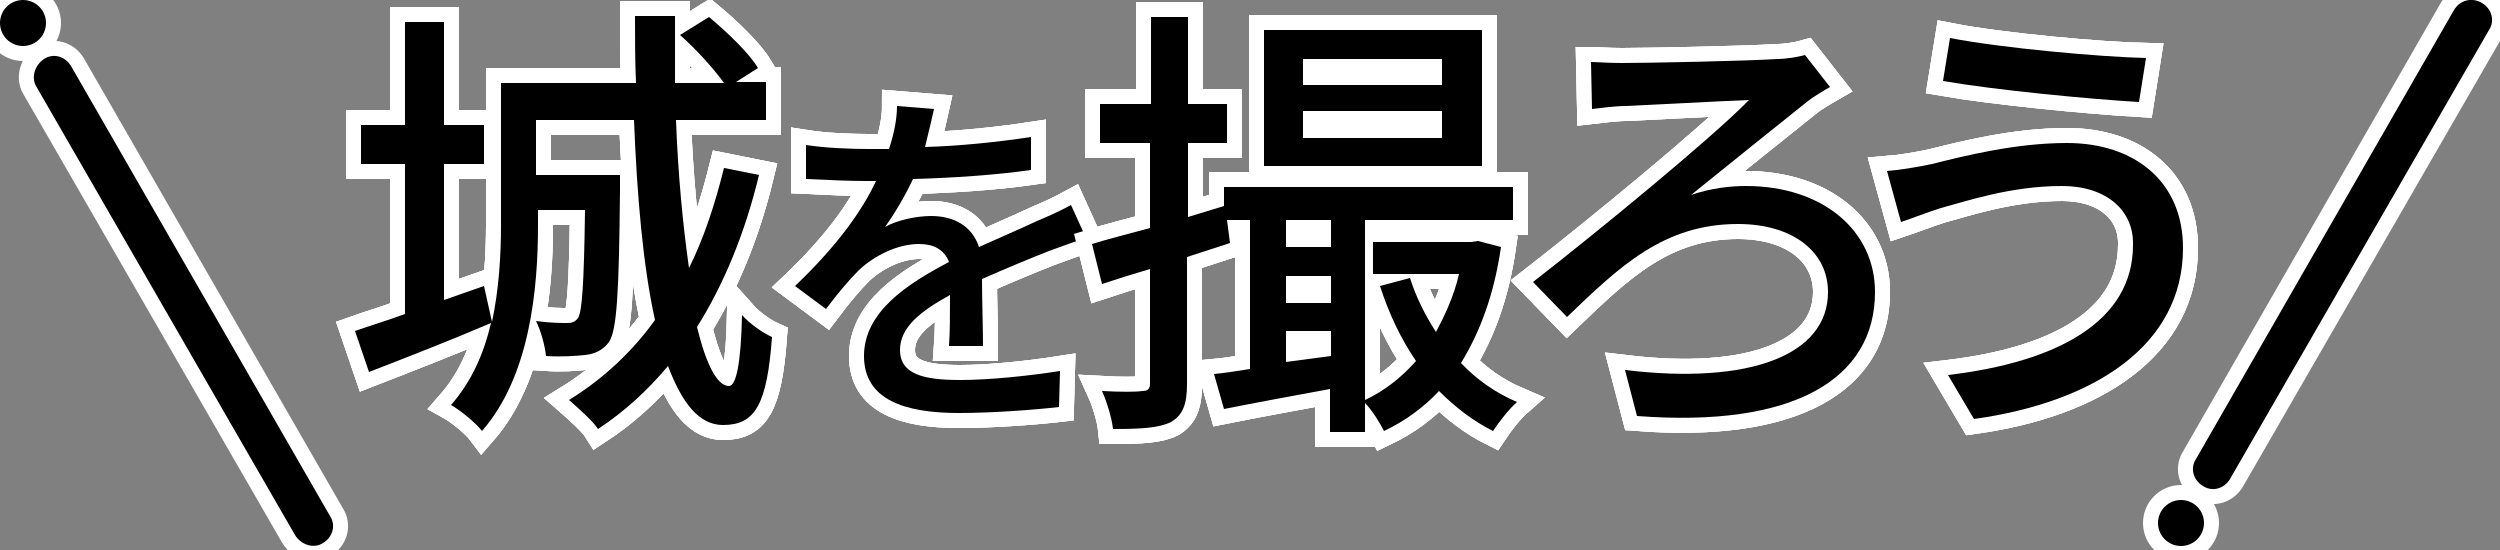 <?xml version="1.0" encoding="utf-8"?>
<!-- Generator: Adobe Illustrator 27.9.0, SVG Export Plug-In . SVG Version: 6.00 Build 0)  -->
<svg version="1.1" id="レイヤー_1" xmlns="http://www.w3.org/2000/svg" xmlns:xlink="http://www.w3.org/1999/xlink" x="0px"
	 y="0px" width="250px" height="55px" viewBox="0 0 250 55" style="enable-background:new 0 0 250 55;" xml:space="preserve">
<rect x="0" y="0" width="250" height="55" fill="#808080" stroke="none"/>
<style type="text/css">
	.st0{fill:#231815;}
	.st1{fill:none;stroke:#FFFFFF;stroke-width:3;stroke-miterlimit:10;}
</style>
<g>
	<g>
		<g>
			<g>
				<path class="st0" d="M75.9,17.5c-1.4,5.8-3.5,10.9-6.2,15.2c0.9,3.7,2,5.9,3.2,5.9c0.7,0,1.2-2.2,1.3-7.1c0.8,0.9,2.1,1.8,3,2.2
					c-0.5,6.8-1.7,8.8-4.9,8.8c-2.4,0-4.1-2.2-5.5-5.9c-2,2.4-4.4,4.6-7,6.3c-0.5-0.8-2.1-2.2-2.9-2.9c3.4-2.1,6.3-4.8,8.6-8
					c-1.2-5.4-1.8-12.4-2.1-20h-9.8v5.5H62c0,0,0,1,0,1.5c-0.1,10.2-0.3,14-1.1,15.2c-0.6,0.8-1.4,1.2-2.4,1.3
					c-0.9,0.1-2.4,0.2-3.9,0.1c-0.1-1-0.5-2.5-1-3.5c1.4,0.2,2.6,0.2,3.1,0.2s0.8-0.1,1.1-0.5c0.4-0.6,0.6-3.3,0.7-10.8h-4.7v1.5
					c0,6.4-0.8,15.1-5.6,20.6c-0.6-0.8-2.2-2.1-3.1-2.6c2.1-2.4,3.3-5.2,4-8.2c-4.2,1.8-8.6,3.5-12.2,4.9l-1.4-4.1
					c1.4-0.5,3.1-1,5-1.7v-15h-4.4v-3.9h4.4V2.2h3.9v10.3h4v3.9h-4V30l4-1.4l0.8,3.6c0.7-3.3,0.9-6.7,0.9-9.7V8.3h13.5
					c-0.1-2.2-0.1-4.5-0.1-6.7h4c0,2.2,0,4.5,0,6.7h4.9c-1-1.4-2.8-3.4-4.4-4.8l2.9-1.8c1.8,1.5,4,3.6,4.9,5.1l-2.2,1.4h3V12h-9
					c0.2,5.5,0.7,10.6,1.3,14.8c1.5-3,2.6-6.4,3.5-10L75.9,17.5z"/>
				<path class="st0" d="M92.5,14.7c3.5-0.1,7.3-0.5,10.6-1V17c-3.5,0.5-8,0.8-11.8,0.9c-0.8,1.7-1.8,3.4-2.8,4.8
					c1.2-0.7,3.2-1.1,4.6-1.1c2.3,0,4.1,1,4.8,3.1c2.2-1,4.1-1.8,5.8-2.6c1.2-0.5,2.3-1,3.4-1.6l1.5,3.3c-1,0.3-2.6,0.9-3.7,1.3
					c-1.8,0.7-4.2,1.7-6.7,2.8c0,2.1,0.1,4.9,0.1,6.7h-3.4c0.1-1.3,0.1-3.3,0.1-5.1c-3.1,1.7-5,3.3-5,5.5c0,2.4,2.3,3,6,3
					c2.9,0,6.8-0.4,10-0.9l-0.1,3.6c-2.6,0.3-6.8,0.6-10,0.6c-5.4,0-9.5-1.3-9.5-5.7s4.3-7.2,8.5-9.4c-0.5-1.3-1.6-1.8-3-1.8
					c-2.2,0-4.5,1.2-6,2.6c-1,1-2.1,2.3-3.3,3.9l-3.1-2.3c4.2-4,6.7-7.5,8.1-10.5c-0.4,0-0.7,0-1,0c-1.5,0-4-0.1-6-0.2v-3.4
					c1.9,0.3,4.5,0.4,6.2,0.4c0.7,0,1.4,0,2.1,0c0.5-1.5,0.8-3,0.8-4.3l3.7,0.3C93.2,11.8,92.9,13.1,92.5,14.7z"/>
				<path class="st0" d="M150.1,24.7c-0.7,4.8-2.1,8.5-4,11.6c1.6,1.7,3.5,3,5.6,3.9c-0.8,0.7-1.8,2-2.4,2.9c-2-1-3.8-2.4-5.4-4
					c-1.6,1.7-3.4,3-5.5,4c-0.4-0.8-1.2-2.1-1.9-2.8v2.9H133v-4.3c-3.8,0.7-7.6,1.4-10.6,2l-1-3.5c1.1-0.1,2.3-0.3,3.6-0.5V22h-2.3
					l0.3,2.3l-4.3,1.4v12.7c0,2-0.4,3.1-1.6,3.8c-1.2,0.6-3,0.7-5.8,0.7c-0.1-1-0.6-2.7-1.1-3.8c1.8,0.1,3.5,0.1,4,0
					c0.6,0,0.8-0.2,0.8-0.8V26.9c-1.7,0.5-3.3,1-4.8,1.5l-1-4c1.6-0.5,3.6-1,5.8-1.6v-8.5h-5v-3.9h5.1V1.7h3.7v8.7h3.9v3.9h-3.9v7.4
					l3.6-1.1v-1.9h28.9V22h-14.8v18c1.9-0.9,3.6-2.2,5.1-3.9c-1.5-2.2-2.7-4.7-3.6-7.5l3-0.8c0.6,1.9,1.5,3.7,2.6,5.4
					c0.9-1.7,1.8-3.6,2.3-5.8h-8.6v-3.2h9.8l0.7-0.1L150.1,24.7z M148.2,16.6h-21.8V3h21.8V16.6z M128.6,22v2.7h4.5V22H128.6z
					 M128.6,30.3h4.5v-2.7h-4.5V30.3z M133.1,35.6v-2.5h-4.5v3.1L133.1,35.6z M144.2,5.9h-13.9v2.6h13.9V5.9z M144.2,11.1h-13.9v2.7
					h13.9V11.1z"/>
				<path class="st0" d="M162.2,6.3c2.4,0,12.6-0.2,15.5-0.4c0.9,0,2.1-0.2,2.8-0.4l2.5,3.2c-0.7,0.4-1.7,1-2.2,1.4
					c-3,2.4-8,6.4-11.7,9.4c2-0.7,4-0.9,5.5-0.9c7.6,0,12.9,4.4,12.9,10.6c0,8.7-8.1,13.6-23.8,12.4l-1.2-4.6
					c12.5,1.5,20.3-1.5,20.3-7.8c0-4-3.5-6.8-9-6.8c-7.4,0-11.8,4.2-17.1,9.3l-3.4-3.5c6.3-4.9,17.9-14.4,21.6-18.2
					c-2.6,0.1-10.1,0.5-12.3,0.6c-1.1,0-2.5,0.2-3.4,0.3l-0.1-4.7C159.6,6.2,160.8,6.3,162.2,6.3z"/>
				<path class="st0" d="M206.2,18.6c-5.1,0-9.5,1.5-12.1,2.2c-1.3,0.4-2.8,1-4,1.4l-1.4-5.1c1.3-0.1,3.1-0.4,4.5-0.7
					c3.2-0.8,8.3-2.1,13.5-2.1c6.7,0,11.6,3.8,11.6,10.5c0,9.7-8.8,15.4-20.9,17.1l-2.6-4.4c11-1.3,18.5-5.4,18.5-13
					C213.4,21.1,210.7,18.6,206.2,18.6z M214.6,5.8l-0.7,4.4c-5.1-0.3-14.4-1.2-19.6-2.1l0.7-4.3C200.1,4.8,210.1,5.7,214.6,5.8z"/>
			</g>
		</g>
		<g>
			<path class="st0" d="M248.2,0.3c1,0.6,1.3,1.8,0.7,2.7L223,47.9c-0.6,1-1.8,1.3-2.7,0.7c-1-0.6-1.3-1.8-0.7-2.7L245.4,1
				C246,0,247.2-0.3,248.2,0.3z"/>
			<circle class="st0" cx="218.1" cy="52.3" r="2.3"/>
		</g>
		<g>
			<path class="st0" d="M32.3,54.3c1-0.6,1.3-1.8,0.7-2.7L7.1,6.6c-0.6-1-1.8-1.3-2.7-0.7S3.1,7.7,3.6,8.6l25.9,44.9
				C30.1,54.5,31.4,54.9,32.3,54.3z"/>
			<circle class="st0" cx="2.3" cy="2.3" r="2.3"/>
		</g>
	</g>
	<g>
		<g>
			<g>
				<g>
					<path class="st1" d="M75.9,17.5c-1.4,5.8-3.5,10.9-6.2,15.2c0.9,3.7,2,5.9,3.2,5.9c0.7,0,1.2-2.2,1.3-7.1
						c0.8,0.9,2.1,1.8,3,2.2c-0.5,6.8-1.7,8.8-4.9,8.8c-2.4,0-4.1-2.2-5.5-5.9c-2,2.4-4.4,4.6-7,6.3c-0.5-0.8-2.1-2.2-2.9-2.9
						c3.4-2.1,6.3-4.8,8.6-8c-1.2-5.4-1.8-12.4-2.1-20h-9.8v5.5H62c0,0,0,1,0,1.5c-0.1,10.2-0.3,14-1.1,15.2
						c-0.6,0.8-1.4,1.2-2.4,1.3c-0.9,0.1-2.4,0.2-3.9,0.1c-0.1-1-0.5-2.5-1-3.5c1.4,0.2,2.6,0.2,3.1,0.2s0.8-0.1,1.1-0.5
						c0.4-0.6,0.6-3.3,0.7-10.8h-4.7v1.5c0,6.4-0.8,15.1-5.6,20.6c-0.6-0.8-2.2-2.1-3.1-2.6c2.1-2.4,3.3-5.2,4-8.2
						c-4.2,1.8-8.6,3.5-12.2,4.9l-1.4-4.1c1.4-0.5,3.1-1,5-1.7v-15h-4.4v-3.9h4.4V2.2h3.9v10.3h4v3.9h-4V30l4-1.4l0.8,3.6
						c0.7-3.3,0.9-6.7,0.9-9.7V8.3h13.5c-0.1-2.2-0.1-4.5-0.1-6.7h4c0,2.2,0,4.5,0,6.7h4.9c-1-1.4-2.8-3.4-4.4-4.8l2.9-1.8
						c1.8,1.5,4,3.6,4.9,5.1l-2.2,1.4h3V12h-9c0.2,5.5,0.7,10.6,1.3,14.8c1.5-3,2.6-6.4,3.5-10L75.9,17.5z"/>
					<path d="M75.9,17.5c-1.4,5.8-3.5,10.9-6.2,15.2c0.9,3.7,2,5.9,3.2,5.9c0.7,0,1.2-2.2,1.3-7.1c0.8,0.9,2.1,1.8,3,2.2
						c-0.5,6.8-1.7,8.8-4.9,8.8c-2.4,0-4.1-2.2-5.5-5.9c-2,2.4-4.4,4.6-7,6.3c-0.5-0.8-2.1-2.2-2.9-2.9c3.4-2.1,6.3-4.8,8.6-8
						c-1.2-5.4-1.8-12.4-2.1-20h-9.8v5.5H62c0,0,0,1,0,1.5c-0.1,10.2-0.3,14-1.1,15.2c-0.6,0.8-1.4,1.2-2.4,1.3
						c-0.9,0.1-2.4,0.2-3.9,0.1c-0.1-1-0.5-2.5-1-3.5c1.4,0.2,2.6,0.2,3.1,0.2s0.8-0.1,1.1-0.5c0.4-0.6,0.6-3.3,0.7-10.8h-4.7v1.5
						c0,6.4-0.8,15.1-5.6,20.6c-0.6-0.8-2.2-2.1-3.1-2.6c2.1-2.4,3.3-5.2,4-8.2c-4.2,1.8-8.6,3.5-12.2,4.9l-1.4-4.1
						c1.4-0.5,3.1-1,5-1.7v-15h-4.4v-3.9h4.4V2.2h3.9v10.3h4v3.9h-4V30l4-1.4l0.8,3.6c0.7-3.3,0.9-6.7,0.9-9.7V8.3h13.5
						c-0.1-2.2-0.1-4.5-0.1-6.7h4c0,2.2,0,4.5,0,6.7h4.9c-1-1.4-2.8-3.4-4.4-4.8l2.9-1.8c1.8,1.5,4,3.6,4.9,5.1l-2.2,1.4h3V12h-9
						c0.2,5.5,0.7,10.6,1.3,14.8c1.5-3,2.6-6.4,3.5-10L75.9,17.5z"/>
				</g>
				<g>
					<path class="st1" d="M92.5,14.7c3.5-0.1,7.3-0.5,10.6-1V17c-3.5,0.5-8,0.8-11.8,0.9c-0.8,1.7-1.8,3.4-2.8,4.8
						c1.2-0.7,3.2-1.1,4.6-1.1c2.3,0,4.1,1,4.8,3.1c2.2-1,4.1-1.8,5.8-2.6c1.2-0.5,2.3-1,3.4-1.6l1.5,3.3c-1,0.3-2.6,0.9-3.7,1.3
						c-1.8,0.7-4.2,1.7-6.7,2.8c0,2.1,0.1,4.9,0.1,6.7h-3.4c0.1-1.3,0.1-3.3,0.1-5.1c-3.1,1.7-5,3.3-5,5.5c0,2.4,2.3,3,6,3
						c2.9,0,6.8-0.4,10-0.9l-0.1,3.6c-2.6,0.3-6.8,0.6-10,0.6c-5.4,0-9.5-1.3-9.5-5.7s4.3-7.2,8.5-9.4c-0.5-1.3-1.6-1.8-3-1.8
						c-2.2,0-4.5,1.2-6,2.6c-1,1-2.1,2.3-3.3,3.9l-3.1-2.3c4.2-4,6.7-7.5,8.1-10.5c-0.4,0-0.7,0-1,0c-1.5,0-4-0.1-6-0.2v-3.4
						c1.9,0.3,4.5,0.4,6.2,0.4c0.7,0,1.4,0,2.1,0c0.5-1.5,0.8-3,0.8-4.3l3.7,0.3C93.2,11.8,92.9,13.1,92.5,14.7z"/>
					<path d="M92.5,14.7c3.5-0.1,7.3-0.5,10.6-1V17c-3.5,0.5-8,0.8-11.8,0.9c-0.8,1.7-1.8,3.4-2.8,4.8c1.2-0.7,3.2-1.1,4.6-1.1
						c2.3,0,4.1,1,4.8,3.1c2.2-1,4.1-1.8,5.8-2.6c1.2-0.5,2.3-1,3.4-1.6l1.5,3.3c-1,0.3-2.6,0.9-3.7,1.3c-1.8,0.7-4.2,1.7-6.7,2.8
						c0,2.1,0.1,4.9,0.1,6.7h-3.4c0.1-1.3,0.1-3.3,0.1-5.1c-3.1,1.7-5,3.3-5,5.5c0,2.4,2.3,3,6,3c2.9,0,6.8-0.4,10-0.9l-0.1,3.6
						c-2.6,0.3-6.8,0.6-10,0.6c-5.4,0-9.5-1.3-9.5-5.7s4.3-7.2,8.5-9.4c-0.5-1.3-1.6-1.8-3-1.8c-2.2,0-4.5,1.2-6,2.6
						c-1,1-2.1,2.3-3.3,3.9l-3.1-2.3c4.2-4,6.7-7.5,8.1-10.5c-0.4,0-0.7,0-1,0c-1.5,0-4-0.1-6-0.2v-3.4c1.9,0.3,4.5,0.4,6.2,0.4
						c0.7,0,1.4,0,2.1,0c0.5-1.5,0.8-3,0.8-4.3l3.7,0.3C93.2,11.8,92.9,13.1,92.5,14.7z"/>
				</g>
				<g>
					<path class="st1" d="M150.1,24.7c-0.7,4.8-2.1,8.5-4,11.6c1.6,1.7,3.5,3,5.6,3.9c-0.8,0.7-1.8,2-2.4,2.9c-2-1-3.8-2.4-5.4-4
						c-1.6,1.7-3.4,3-5.5,4c-0.4-0.8-1.2-2.1-1.9-2.8v2.9H133v-4.3c-3.8,0.7-7.6,1.4-10.6,2l-1-3.5c1.1-0.1,2.3-0.3,3.6-0.5V22h-2.3
						l0.3,2.3l-4.3,1.4v12.7c0,2-0.4,3.1-1.6,3.8c-1.2,0.6-3,0.7-5.8,0.7c-0.1-1-0.6-2.7-1.1-3.8c1.8,0.1,3.5,0.1,4,0
						c0.6,0,0.8-0.2,0.8-0.8V26.9c-1.7,0.5-3.3,1-4.8,1.5l-1-4c1.6-0.5,3.6-1,5.8-1.6v-8.5h-5v-3.9h5.1V1.7h3.7v8.7h3.9v3.9h-3.9
						v7.4l3.6-1.1v-1.9h28.9V22h-14.8v18c1.9-0.9,3.6-2.2,5.1-3.9c-1.5-2.2-2.7-4.7-3.6-7.5l3-0.8c0.6,1.9,1.5,3.7,2.6,5.4
						c0.9-1.7,1.8-3.6,2.3-5.8h-8.6v-3.2h9.8l0.7-0.1L150.1,24.7z M148.2,16.6h-21.8V3h21.8V16.6z M128.6,22v2.7h4.5V22H128.6z
						 M128.6,30.3h4.5v-2.7h-4.5V30.3z M133.1,35.6v-2.5h-4.5v3.1L133.1,35.6z M144.2,5.9h-13.9v2.6h13.9V5.9z M144.2,11.1h-13.9
						v2.7h13.9V11.1z"/>
					<path d="M150.1,24.7c-0.7,4.8-2.1,8.5-4,11.6c1.6,1.7,3.5,3,5.6,3.9c-0.8,0.7-1.8,2-2.4,2.9c-2-1-3.8-2.4-5.4-4
						c-1.6,1.7-3.4,3-5.5,4c-0.4-0.8-1.2-2.1-1.9-2.8v2.9H133v-4.3c-3.8,0.7-7.6,1.4-10.6,2l-1-3.5c1.1-0.1,2.3-0.3,3.6-0.5V22h-2.3
						l0.3,2.3l-4.3,1.4v12.7c0,2-0.4,3.1-1.6,3.8c-1.2,0.6-3,0.7-5.8,0.7c-0.1-1-0.6-2.7-1.1-3.8c1.8,0.1,3.5,0.1,4,0
						c0.6,0,0.8-0.2,0.8-0.8V26.9c-1.7,0.5-3.3,1-4.8,1.5l-1-4c1.6-0.5,3.6-1,5.8-1.6v-8.5h-5v-3.9h5.1V1.7h3.7v8.7h3.9v3.9h-3.9
						v7.4l3.6-1.1v-1.9h28.9V22h-14.8v18c1.9-0.9,3.6-2.2,5.1-3.9c-1.5-2.2-2.7-4.7-3.6-7.5l3-0.8c0.6,1.9,1.5,3.7,2.6,5.4
						c0.9-1.7,1.8-3.6,2.3-5.8h-8.6v-3.2h9.8l0.7-0.1L150.1,24.7z M148.2,16.6h-21.8V3h21.8V16.6z M128.6,22v2.7h4.5V22H128.6z
						 M128.6,30.3h4.5v-2.7h-4.5V30.3z M133.1,35.6v-2.5h-4.5v3.1L133.1,35.6z M144.2,5.9h-13.9v2.6h13.9V5.9z M144.2,11.1h-13.9
						v2.7h13.9V11.1z"/>
				</g>
				<g>
					<path class="st1" d="M162.2,6.3c2.4,0,12.6-0.2,15.5-0.4c0.9,0,2.1-0.2,2.8-0.4l2.5,3.2c-0.7,0.4-1.7,1-2.2,1.4
						c-3,2.4-8,6.4-11.7,9.4c2-0.7,4-0.9,5.5-0.9c7.6,0,12.9,4.4,12.9,10.6c0,8.7-8.1,13.6-23.8,12.4l-1.2-4.6
						c12.5,1.5,20.3-1.5,20.3-7.8c0-4-3.5-6.8-9-6.8c-7.4,0-11.8,4.2-17.1,9.3l-3.4-3.5c6.3-4.9,17.9-14.4,21.6-18.2
						c-2.6,0.1-10.1,0.5-12.3,0.6c-1.1,0-2.5,0.2-3.4,0.3l-0.1-4.7C159.6,6.2,160.8,6.3,162.2,6.3z"/>
					<path d="M162.2,6.3c2.4,0,12.6-0.2,15.5-0.4c0.9,0,2.1-0.2,2.8-0.4l2.5,3.2c-0.7,0.4-1.7,1-2.2,1.4c-3,2.4-8,6.4-11.7,9.4
						c2-0.7,4-0.9,5.5-0.9c7.6,0,12.9,4.4,12.9,10.6c0,8.7-8.1,13.6-23.8,12.4l-1.2-4.6c12.5,1.5,20.3-1.5,20.3-7.8
						c0-4-3.5-6.8-9-6.8c-7.4,0-11.8,4.2-17.1,9.3l-3.4-3.5c6.3-4.9,17.9-14.4,21.6-18.2c-2.6,0.1-10.1,0.5-12.3,0.6
						c-1.1,0-2.5,0.2-3.4,0.3l-0.1-4.7C159.6,6.2,160.8,6.3,162.2,6.3z"/>
				</g>
				<g>
					<path class="st1" d="M206.2,18.6c-5.1,0-9.5,1.5-12.1,2.2c-1.3,0.4-2.8,1-4,1.4l-1.4-5.1c1.3-0.1,3.1-0.4,4.5-0.7
						c3.2-0.8,8.3-2.1,13.5-2.1c6.7,0,11.6,3.8,11.6,10.5c0,9.7-8.8,15.4-20.9,17.1l-2.6-4.4c11-1.3,18.5-5.4,18.5-13
						C213.4,21.1,210.7,18.6,206.2,18.6z M214.6,5.8l-0.7,4.4c-5.1-0.3-14.4-1.2-19.6-2.1l0.7-4.3C200.1,4.8,210.1,5.7,214.6,5.8z"
						/>
					<path d="M206.2,18.6c-5.1,0-9.5,1.5-12.1,2.2c-1.3,0.4-2.8,1-4,1.4l-1.4-5.1c1.3-0.1,3.1-0.4,4.5-0.7c3.2-0.8,8.3-2.1,13.5-2.1
						c6.7,0,11.6,3.8,11.6,10.5c0,9.7-8.8,15.4-20.9,17.1l-2.6-4.4c11-1.3,18.5-5.4,18.5-13C213.4,21.1,210.7,18.6,206.2,18.6z
						 M214.6,5.8l-0.7,4.4c-5.1-0.3-14.4-1.2-19.6-2.1l0.7-4.3C200.1,4.8,210.1,5.7,214.6,5.8z"/>
				</g>
			</g>
			<g>
				<g>
					<path class="st1" d="M75.9,17.5c-1.4,5.8-3.5,10.9-6.2,15.2c0.9,3.7,2,5.9,3.2,5.9c0.7,0,1.2-2.2,1.3-7.1
						c0.8,0.9,2.1,1.8,3,2.2c-0.5,6.8-1.7,8.8-4.9,8.8c-2.4,0-4.1-2.2-5.5-5.9c-2,2.4-4.4,4.6-7,6.3c-0.5-0.8-2.1-2.2-2.9-2.9
						c3.4-2.1,6.3-4.8,8.6-8c-1.2-5.4-1.8-12.4-2.1-20h-9.8v5.5H62c0,0,0,1,0,1.5c-0.1,10.2-0.3,14-1.1,15.2
						c-0.6,0.8-1.4,1.2-2.4,1.3c-0.9,0.1-2.4,0.2-3.9,0.1c-0.1-1-0.5-2.5-1-3.5c1.4,0.2,2.6,0.2,3.1,0.2s0.8-0.1,1.1-0.5
						c0.4-0.6,0.6-3.3,0.7-10.8h-4.7v1.5c0,6.4-0.8,15.1-5.6,20.6c-0.6-0.8-2.2-2.1-3.1-2.6c2.1-2.4,3.3-5.2,4-8.2
						c-4.2,1.8-8.6,3.5-12.2,4.9l-1.4-4.1c1.4-0.5,3.1-1,5-1.7v-15h-4.4v-3.9h4.4V2.2h3.9v10.3h4v3.9h-4V30l4-1.4l0.8,3.6
						c0.7-3.3,0.9-6.7,0.9-9.7V8.3h13.5c-0.1-2.2-0.1-4.5-0.1-6.7h4c0,2.2,0,4.5,0,6.7h4.9c-1-1.4-2.8-3.4-4.4-4.8l2.9-1.8
						c1.8,1.5,4,3.6,4.9,5.1l-2.2,1.4h3V12h-9c0.2,5.5,0.7,10.6,1.3,14.8c1.5-3,2.6-6.4,3.5-10L75.9,17.5z"/>
					<path d="M75.9,17.5c-1.4,5.8-3.5,10.9-6.2,15.2c0.9,3.7,2,5.9,3.2,5.9c0.7,0,1.2-2.2,1.3-7.1c0.8,0.9,2.1,1.8,3,2.2
						c-0.5,6.8-1.7,8.8-4.9,8.8c-2.4,0-4.1-2.2-5.5-5.9c-2,2.4-4.4,4.6-7,6.3c-0.5-0.8-2.1-2.2-2.9-2.9c3.4-2.1,6.3-4.8,8.6-8
						c-1.2-5.4-1.8-12.4-2.1-20h-9.8v5.5H62c0,0,0,1,0,1.5c-0.1,10.2-0.3,14-1.1,15.2c-0.6,0.8-1.4,1.2-2.4,1.3
						c-0.9,0.1-2.4,0.2-3.9,0.1c-0.1-1-0.5-2.5-1-3.5c1.4,0.2,2.6,0.2,3.1,0.2s0.8-0.1,1.1-0.5c0.4-0.6,0.6-3.3,0.7-10.8h-4.7v1.5
						c0,6.4-0.8,15.1-5.6,20.6c-0.6-0.8-2.2-2.1-3.1-2.6c2.1-2.4,3.3-5.2,4-8.2c-4.2,1.8-8.6,3.5-12.2,4.9l-1.4-4.1
						c1.4-0.5,3.1-1,5-1.7v-15h-4.4v-3.9h4.4V2.2h3.9v10.3h4v3.9h-4V30l4-1.4l0.8,3.6c0.7-3.3,0.9-6.7,0.9-9.7V8.3h13.5
						c-0.1-2.2-0.1-4.5-0.1-6.7h4c0,2.2,0,4.5,0,6.7h4.9c-1-1.4-2.8-3.4-4.4-4.8l2.9-1.8c1.8,1.5,4,3.6,4.9,5.1l-2.2,1.4h3V12h-9
						c0.2,5.5,0.7,10.6,1.3,14.8c1.5-3,2.6-6.4,3.5-10L75.9,17.5z"/>
				</g>
				<g>
					<path class="st1" d="M92.5,14.7c3.5-0.1,7.3-0.5,10.6-1V17c-3.5,0.5-8,0.8-11.8,0.9c-0.8,1.7-1.8,3.4-2.8,4.8
						c1.2-0.7,3.2-1.1,4.6-1.1c2.3,0,4.1,1,4.8,3.1c2.2-1,4.1-1.8,5.8-2.6c1.2-0.5,2.3-1,3.4-1.6l1.5,3.3c-1,0.3-2.6,0.9-3.7,1.3
						c-1.8,0.7-4.2,1.7-6.7,2.8c0,2.1,0.1,4.9,0.1,6.7h-3.4c0.1-1.3,0.1-3.3,0.1-5.1c-3.1,1.7-5,3.3-5,5.5c0,2.4,2.3,3,6,3
						c2.9,0,6.8-0.4,10-0.9l-0.1,3.6c-2.6,0.3-6.8,0.6-10,0.6c-5.4,0-9.5-1.3-9.5-5.7s4.3-7.2,8.5-9.4c-0.5-1.3-1.6-1.8-3-1.8
						c-2.2,0-4.5,1.2-6,2.6c-1,1-2.1,2.3-3.3,3.9l-3.1-2.3c4.2-4,6.7-7.5,8.1-10.5c-0.4,0-0.7,0-1,0c-1.5,0-4-0.1-6-0.2v-3.4
						c1.9,0.3,4.5,0.4,6.2,0.4c0.7,0,1.4,0,2.1,0c0.5-1.5,0.8-3,0.8-4.3l3.7,0.3C93.2,11.8,92.9,13.1,92.5,14.7z"/>
					<path d="M92.5,14.7c3.5-0.1,7.3-0.5,10.6-1V17c-3.5,0.5-8,0.8-11.8,0.9c-0.8,1.7-1.8,3.4-2.8,4.8c1.2-0.7,3.2-1.1,4.6-1.1
						c2.3,0,4.1,1,4.8,3.1c2.2-1,4.1-1.8,5.8-2.6c1.2-0.5,2.3-1,3.4-1.6l1.5,3.3c-1,0.3-2.6,0.9-3.7,1.3c-1.8,0.7-4.2,1.7-6.7,2.8
						c0,2.1,0.1,4.9,0.1,6.7h-3.4c0.1-1.3,0.1-3.3,0.1-5.1c-3.1,1.7-5,3.3-5,5.5c0,2.4,2.3,3,6,3c2.9,0,6.8-0.4,10-0.9l-0.1,3.6
						c-2.6,0.3-6.8,0.6-10,0.6c-5.4,0-9.5-1.3-9.5-5.7s4.3-7.2,8.5-9.4c-0.5-1.3-1.6-1.8-3-1.8c-2.2,0-4.5,1.2-6,2.6
						c-1,1-2.1,2.3-3.3,3.9l-3.1-2.3c4.2-4,6.7-7.5,8.1-10.5c-0.4,0-0.7,0-1,0c-1.5,0-4-0.1-6-0.2v-3.4c1.9,0.3,4.5,0.4,6.2,0.4
						c0.7,0,1.4,0,2.1,0c0.5-1.5,0.8-3,0.8-4.3l3.7,0.3C93.2,11.8,92.9,13.1,92.5,14.7z"/>
				</g>
				<g>
					<path class="st1" d="M150.1,24.7c-0.7,4.8-2.1,8.5-4,11.6c1.6,1.7,3.5,3,5.6,3.9c-0.8,0.7-1.8,2-2.4,2.9c-2-1-3.8-2.4-5.4-4
						c-1.6,1.7-3.4,3-5.5,4c-0.4-0.8-1.2-2.1-1.9-2.8v2.9H133v-4.3c-3.8,0.7-7.6,1.4-10.6,2l-1-3.5c1.1-0.1,2.3-0.3,3.6-0.5V22h-2.3
						l0.3,2.3l-4.3,1.4v12.7c0,2-0.4,3.1-1.6,3.8c-1.2,0.6-3,0.7-5.8,0.7c-0.1-1-0.6-2.7-1.1-3.8c1.8,0.1,3.5,0.1,4,0
						c0.6,0,0.8-0.2,0.8-0.8V26.9c-1.7,0.5-3.3,1-4.8,1.5l-1-4c1.6-0.5,3.6-1,5.8-1.6v-8.5h-5v-3.9h5.1V1.7h3.7v8.7h3.9v3.9h-3.9
						v7.4l3.6-1.1v-1.9h28.9V22h-14.8v18c1.9-0.9,3.6-2.2,5.1-3.9c-1.5-2.2-2.7-4.7-3.6-7.5l3-0.8c0.6,1.9,1.5,3.7,2.6,5.4
						c0.9-1.7,1.8-3.6,2.3-5.8h-8.6v-3.2h9.8l0.7-0.1L150.1,24.7z M148.2,16.6h-21.8V3h21.8V16.6z M128.6,22v2.7h4.5V22H128.6z
						 M128.6,30.3h4.5v-2.7h-4.5V30.3z M133.1,35.6v-2.5h-4.5v3.1L133.1,35.6z M144.2,5.9h-13.9v2.6h13.9V5.9z M144.2,11.1h-13.9
						v2.7h13.9V11.1z"/>
					<path d="M150.1,24.7c-0.7,4.8-2.1,8.5-4,11.6c1.6,1.7,3.5,3,5.6,3.9c-0.8,0.7-1.8,2-2.4,2.9c-2-1-3.8-2.4-5.4-4
						c-1.6,1.7-3.4,3-5.5,4c-0.4-0.8-1.2-2.1-1.9-2.8v2.9H133v-4.3c-3.8,0.7-7.6,1.4-10.6,2l-1-3.5c1.1-0.1,2.3-0.3,3.6-0.5V22h-2.3
						l0.3,2.3l-4.3,1.4v12.7c0,2-0.4,3.1-1.6,3.8c-1.2,0.6-3,0.7-5.8,0.7c-0.1-1-0.6-2.7-1.1-3.8c1.8,0.1,3.5,0.1,4,0
						c0.6,0,0.8-0.2,0.8-0.8V26.9c-1.7,0.5-3.3,1-4.8,1.5l-1-4c1.6-0.5,3.6-1,5.8-1.6v-8.5h-5v-3.9h5.1V1.7h3.7v8.7h3.9v3.9h-3.9
						v7.4l3.6-1.1v-1.9h28.9V22h-14.8v18c1.9-0.9,3.6-2.2,5.1-3.9c-1.5-2.2-2.7-4.7-3.6-7.5l3-0.8c0.6,1.9,1.5,3.7,2.6,5.4
						c0.9-1.7,1.8-3.6,2.3-5.8h-8.6v-3.2h9.8l0.7-0.1L150.1,24.7z M148.2,16.6h-21.8V3h21.8V16.6z M128.6,22v2.7h4.5V22H128.6z
						 M128.6,30.3h4.5v-2.7h-4.5V30.3z M133.1,35.6v-2.5h-4.5v3.1L133.1,35.6z M144.2,5.9h-13.9v2.6h13.9V5.9z M144.2,11.1h-13.9
						v2.7h13.9V11.1z"/>
				</g>
				<g>
					<path class="st1" d="M162.2,6.3c2.4,0,12.6-0.2,15.5-0.4c0.9,0,2.1-0.2,2.8-0.4l2.5,3.2c-0.7,0.4-1.7,1-2.2,1.4
						c-3,2.4-8,6.4-11.7,9.4c2-0.7,4-0.9,5.5-0.9c7.6,0,12.9,4.4,12.9,10.6c0,8.7-8.1,13.6-23.8,12.4l-1.2-4.6
						c12.5,1.5,20.3-1.5,20.3-7.8c0-4-3.5-6.8-9-6.8c-7.4,0-11.8,4.2-17.1,9.3l-3.4-3.5c6.3-4.9,17.9-14.4,21.6-18.2
						c-2.6,0.1-10.1,0.5-12.3,0.6c-1.1,0-2.5,0.2-3.4,0.3l-0.1-4.7C159.6,6.2,160.8,6.3,162.2,6.3z"/>
					<path d="M162.2,6.3c2.4,0,12.6-0.2,15.5-0.4c0.9,0,2.1-0.2,2.8-0.4l2.5,3.2c-0.7,0.4-1.7,1-2.2,1.4c-3,2.4-8,6.4-11.7,9.4
						c2-0.7,4-0.9,5.5-0.9c7.6,0,12.9,4.4,12.9,10.6c0,8.7-8.1,13.6-23.8,12.4l-1.2-4.6c12.5,1.5,20.3-1.5,20.3-7.8
						c0-4-3.5-6.8-9-6.8c-7.4,0-11.8,4.2-17.1,9.3l-3.4-3.5c6.3-4.9,17.9-14.4,21.6-18.2c-2.6,0.1-10.1,0.5-12.3,0.6
						c-1.1,0-2.5,0.2-3.4,0.3l-0.1-4.7C159.6,6.2,160.8,6.3,162.2,6.3z"/>
				</g>
				<g>
					<path class="st1" d="M206.2,18.6c-5.1,0-9.5,1.5-12.1,2.2c-1.3,0.4-2.8,1-4,1.4l-1.4-5.1c1.3-0.1,3.1-0.4,4.5-0.7
						c3.2-0.8,8.3-2.1,13.5-2.1c6.7,0,11.6,3.8,11.6,10.5c0,9.7-8.8,15.4-20.9,17.1l-2.6-4.4c11-1.3,18.5-5.4,18.5-13
						C213.4,21.1,210.7,18.6,206.2,18.6z M214.6,5.8l-0.7,4.4c-5.1-0.3-14.4-1.2-19.6-2.1l0.7-4.3C200.1,4.8,210.1,5.7,214.6,5.8z"
						/>
					<path d="M206.2,18.6c-5.1,0-9.5,1.5-12.1,2.2c-1.3,0.4-2.8,1-4,1.4l-1.4-5.1c1.3-0.1,3.1-0.4,4.5-0.7c3.2-0.8,8.3-2.1,13.5-2.1
						c6.7,0,11.6,3.8,11.6,10.5c0,9.7-8.8,15.4-20.9,17.1l-2.6-4.4c11-1.3,18.5-5.4,18.5-13C213.4,21.1,210.7,18.6,206.2,18.6z
						 M214.6,5.8l-0.7,4.4c-5.1-0.3-14.4-1.2-19.6-2.1l0.7-4.3C200.1,4.8,210.1,5.7,214.6,5.8z"/>
				</g>
			</g>
			<g>
				<g>
					<path class="st1" d="M75.9,17.5c-1.4,5.8-3.5,10.9-6.2,15.2c0.9,3.7,2,5.9,3.2,5.9c0.7,0,1.2-2.2,1.3-7.1
						c0.8,0.9,2.1,1.8,3,2.2c-0.5,6.8-1.7,8.8-4.9,8.8c-2.4,0-4.1-2.2-5.5-5.9c-2,2.4-4.4,4.6-7,6.3c-0.5-0.8-2.1-2.2-2.9-2.9
						c3.4-2.1,6.3-4.8,8.6-8c-1.2-5.4-1.8-12.4-2.1-20h-9.8v5.5H62c0,0,0,1,0,1.5c-0.1,10.2-0.3,14-1.1,15.2
						c-0.6,0.8-1.4,1.2-2.4,1.3c-0.9,0.1-2.4,0.2-3.9,0.1c-0.1-1-0.5-2.5-1-3.5c1.4,0.2,2.6,0.2,3.1,0.2s0.8-0.1,1.1-0.5
						c0.4-0.6,0.6-3.3,0.7-10.8h-4.7v1.5c0,6.4-0.8,15.1-5.6,20.6c-0.6-0.8-2.2-2.1-3.1-2.6c2.1-2.4,3.3-5.2,4-8.2
						c-4.2,1.8-8.6,3.5-12.2,4.9l-1.4-4.1c1.4-0.5,3.1-1,5-1.7v-15h-4.4v-3.9h4.4V2.2h3.9v10.3h4v3.9h-4V30l4-1.4l0.8,3.6
						c0.7-3.3,0.9-6.7,0.9-9.7V8.3h13.5c-0.1-2.2-0.1-4.5-0.1-6.7h4c0,2.2,0,4.5,0,6.7h4.9c-1-1.4-2.8-3.4-4.4-4.8l2.9-1.8
						c1.8,1.5,4,3.6,4.9,5.1l-2.2,1.4h3V12h-9c0.2,5.5,0.7,10.6,1.3,14.8c1.5-3,2.6-6.4,3.5-10L75.9,17.5z"/>
					<path d="M75.9,17.5c-1.4,5.8-3.5,10.9-6.2,15.2c0.9,3.7,2,5.9,3.2,5.9c0.7,0,1.2-2.2,1.3-7.1c0.8,0.9,2.1,1.8,3,2.2
						c-0.5,6.8-1.7,8.8-4.9,8.8c-2.4,0-4.1-2.2-5.5-5.9c-2,2.4-4.4,4.6-7,6.3c-0.5-0.8-2.1-2.2-2.9-2.9c3.4-2.1,6.3-4.8,8.6-8
						c-1.2-5.4-1.8-12.4-2.1-20h-9.8v5.5H62c0,0,0,1,0,1.5c-0.1,10.2-0.3,14-1.1,15.2c-0.6,0.8-1.4,1.2-2.4,1.3
						c-0.9,0.1-2.4,0.2-3.9,0.1c-0.1-1-0.5-2.5-1-3.5c1.4,0.2,2.6,0.2,3.1,0.2s0.8-0.1,1.1-0.5c0.4-0.6,0.6-3.3,0.7-10.8h-4.7v1.5
						c0,6.4-0.8,15.1-5.6,20.6c-0.6-0.8-2.2-2.1-3.1-2.6c2.1-2.4,3.3-5.2,4-8.2c-4.2,1.8-8.6,3.5-12.2,4.9l-1.4-4.1
						c1.4-0.5,3.1-1,5-1.7v-15h-4.4v-3.9h4.4V2.2h3.9v10.3h4v3.9h-4V30l4-1.4l0.8,3.6c0.7-3.3,0.9-6.7,0.9-9.7V8.3h13.5
						c-0.1-2.2-0.1-4.5-0.1-6.7h4c0,2.2,0,4.5,0,6.7h4.9c-1-1.4-2.8-3.4-4.4-4.8l2.9-1.8c1.8,1.5,4,3.6,4.9,5.1l-2.2,1.4h3V12h-9
						c0.2,5.5,0.7,10.6,1.3,14.8c1.5-3,2.6-6.4,3.5-10L75.9,17.5z"/>
				</g>
				<g>
					<path class="st1" d="M92.5,14.7c3.5-0.1,7.3-0.5,10.6-1V17c-3.5,0.5-8,0.8-11.8,0.9c-0.8,1.7-1.8,3.4-2.8,4.8
						c1.2-0.7,3.2-1.1,4.6-1.1c2.3,0,4.1,1,4.8,3.1c2.2-1,4.1-1.8,5.8-2.6c1.2-0.5,2.3-1,3.4-1.6l1.5,3.3c-1,0.3-2.6,0.9-3.7,1.3
						c-1.8,0.7-4.2,1.7-6.7,2.8c0,2.1,0.1,4.9,0.1,6.7h-3.4c0.1-1.3,0.1-3.3,0.1-5.1c-3.1,1.7-5,3.3-5,5.5c0,2.4,2.3,3,6,3
						c2.9,0,6.8-0.4,10-0.9l-0.1,3.6c-2.6,0.3-6.8,0.6-10,0.6c-5.4,0-9.5-1.3-9.5-5.7s4.3-7.2,8.5-9.4c-0.5-1.3-1.6-1.8-3-1.8
						c-2.2,0-4.5,1.2-6,2.6c-1,1-2.1,2.3-3.3,3.9l-3.1-2.3c4.2-4,6.7-7.5,8.1-10.5c-0.4,0-0.7,0-1,0c-1.5,0-4-0.1-6-0.2v-3.4
						c1.9,0.3,4.5,0.4,6.2,0.4c0.7,0,1.4,0,2.1,0c0.5-1.5,0.8-3,0.8-4.3l3.7,0.3C93.2,11.8,92.9,13.1,92.5,14.7z"/>
					<path d="M92.5,14.7c3.5-0.1,7.3-0.5,10.6-1V17c-3.5,0.5-8,0.8-11.8,0.9c-0.8,1.7-1.8,3.4-2.8,4.8c1.2-0.7,3.2-1.1,4.6-1.1
						c2.3,0,4.1,1,4.8,3.1c2.2-1,4.1-1.8,5.8-2.6c1.2-0.5,2.3-1,3.4-1.6l1.5,3.3c-1,0.3-2.6,0.9-3.7,1.3c-1.8,0.7-4.2,1.7-6.7,2.8
						c0,2.1,0.1,4.9,0.1,6.7h-3.4c0.1-1.3,0.1-3.3,0.1-5.1c-3.1,1.7-5,3.3-5,5.5c0,2.4,2.3,3,6,3c2.9,0,6.8-0.4,10-0.9l-0.1,3.6
						c-2.6,0.3-6.8,0.6-10,0.6c-5.4,0-9.5-1.3-9.5-5.7s4.3-7.2,8.5-9.4c-0.5-1.3-1.6-1.8-3-1.8c-2.2,0-4.5,1.2-6,2.6
						c-1,1-2.1,2.3-3.3,3.9l-3.1-2.3c4.2-4,6.7-7.5,8.1-10.5c-0.4,0-0.7,0-1,0c-1.5,0-4-0.1-6-0.2v-3.4c1.9,0.3,4.5,0.4,6.2,0.4
						c0.7,0,1.4,0,2.1,0c0.5-1.5,0.8-3,0.8-4.3l3.7,0.3C93.2,11.8,92.9,13.1,92.5,14.7z"/>
				</g>
				<g>
					<path class="st1" d="M150.1,24.7c-0.7,4.8-2.1,8.5-4,11.6c1.6,1.7,3.5,3,5.6,3.9c-0.8,0.7-1.8,2-2.4,2.9c-2-1-3.8-2.4-5.4-4
						c-1.6,1.7-3.4,3-5.5,4c-0.4-0.8-1.2-2.1-1.9-2.8v2.9H133v-4.3c-3.8,0.7-7.6,1.4-10.6,2l-1-3.5c1.1-0.1,2.3-0.3,3.6-0.5V22h-2.3
						l0.3,2.3l-4.3,1.4v12.7c0,2-0.4,3.1-1.6,3.8c-1.2,0.6-3,0.7-5.8,0.7c-0.1-1-0.6-2.7-1.1-3.8c1.8,0.1,3.5,0.1,4,0
						c0.6,0,0.8-0.2,0.8-0.8V26.9c-1.7,0.5-3.3,1-4.8,1.5l-1-4c1.6-0.5,3.6-1,5.8-1.6v-8.5h-5v-3.9h5.1V1.7h3.7v8.7h3.9v3.9h-3.9
						v7.4l3.6-1.1v-1.9h28.9V22h-14.8v18c1.9-0.9,3.6-2.2,5.1-3.9c-1.5-2.2-2.7-4.7-3.6-7.5l3-0.8c0.6,1.9,1.5,3.7,2.6,5.4
						c0.9-1.7,1.8-3.6,2.3-5.8h-8.6v-3.2h9.8l0.7-0.1L150.1,24.7z M148.2,16.6h-21.8V3h21.8V16.6z M128.6,22v2.7h4.5V22H128.6z
						 M128.6,30.3h4.5v-2.7h-4.5V30.3z M133.1,35.6v-2.5h-4.5v3.1L133.1,35.6z M144.2,5.9h-13.9v2.6h13.9V5.9z M144.2,11.1h-13.9
						v2.7h13.9V11.1z"/>
					<path d="M150.1,24.7c-0.7,4.8-2.1,8.5-4,11.6c1.6,1.7,3.5,3,5.6,3.9c-0.8,0.7-1.8,2-2.4,2.9c-2-1-3.8-2.4-5.4-4
						c-1.6,1.7-3.4,3-5.5,4c-0.4-0.8-1.2-2.1-1.9-2.8v2.9H133v-4.3c-3.8,0.7-7.6,1.4-10.6,2l-1-3.5c1.1-0.1,2.3-0.3,3.6-0.5V22h-2.3
						l0.3,2.3l-4.3,1.4v12.7c0,2-0.4,3.1-1.6,3.8c-1.2,0.6-3,0.7-5.8,0.7c-0.1-1-0.6-2.7-1.1-3.8c1.8,0.1,3.5,0.1,4,0
						c0.6,0,0.8-0.2,0.8-0.8V26.9c-1.7,0.5-3.3,1-4.8,1.5l-1-4c1.6-0.5,3.6-1,5.8-1.6v-8.5h-5v-3.9h5.1V1.7h3.7v8.7h3.9v3.9h-3.9
						v7.4l3.6-1.1v-1.9h28.9V22h-14.8v18c1.9-0.9,3.6-2.2,5.1-3.9c-1.5-2.2-2.7-4.7-3.6-7.5l3-0.8c0.6,1.9,1.5,3.7,2.6,5.4
						c0.9-1.7,1.8-3.6,2.3-5.8h-8.6v-3.2h9.8l0.7-0.1L150.1,24.7z M148.2,16.6h-21.8V3h21.8V16.6z M128.6,22v2.7h4.5V22H128.6z
						 M128.6,30.3h4.5v-2.7h-4.5V30.3z M133.1,35.6v-2.5h-4.5v3.1L133.1,35.6z M144.2,5.9h-13.9v2.6h13.9V5.9z M144.2,11.1h-13.9
						v2.7h13.9V11.1z"/>
				</g>
				<g>
					<path class="st1" d="M162.2,6.3c2.4,0,12.6-0.2,15.5-0.4c0.9,0,2.1-0.2,2.8-0.4l2.5,3.2c-0.7,0.4-1.7,1-2.2,1.4
						c-3,2.4-8,6.4-11.7,9.4c2-0.7,4-0.9,5.5-0.9c7.6,0,12.9,4.4,12.9,10.6c0,8.7-8.1,13.6-23.8,12.4l-1.2-4.6
						c12.5,1.5,20.3-1.5,20.3-7.8c0-4-3.5-6.8-9-6.8c-7.4,0-11.8,4.2-17.1,9.3l-3.4-3.5c6.3-4.9,17.9-14.4,21.6-18.2
						c-2.6,0.1-10.1,0.5-12.3,0.6c-1.1,0-2.5,0.2-3.4,0.3l-0.1-4.7C159.6,6.2,160.8,6.3,162.2,6.3z"/>
					<path d="M162.2,6.3c2.4,0,12.6-0.2,15.5-0.4c0.9,0,2.1-0.2,2.8-0.4l2.5,3.2c-0.7,0.4-1.7,1-2.2,1.4c-3,2.4-8,6.4-11.7,9.4
						c2-0.7,4-0.9,5.5-0.9c7.6,0,12.9,4.4,12.9,10.6c0,8.7-8.1,13.6-23.8,12.4l-1.2-4.6c12.5,1.5,20.3-1.5,20.3-7.8
						c0-4-3.5-6.8-9-6.8c-7.4,0-11.8,4.2-17.1,9.3l-3.4-3.5c6.3-4.9,17.9-14.4,21.6-18.2c-2.6,0.1-10.1,0.5-12.3,0.6
						c-1.1,0-2.5,0.2-3.4,0.3l-0.1-4.7C159.6,6.2,160.8,6.3,162.2,6.3z"/>
				</g>
				<g>
					<path class="st1" d="M206.2,18.6c-5.1,0-9.5,1.5-12.1,2.2c-1.3,0.4-2.8,1-4,1.4l-1.4-5.1c1.3-0.1,3.1-0.4,4.5-0.7
						c3.2-0.8,8.3-2.1,13.5-2.1c6.7,0,11.6,3.8,11.6,10.5c0,9.7-8.8,15.4-20.9,17.1l-2.6-4.4c11-1.3,18.5-5.4,18.5-13
						C213.4,21.1,210.7,18.6,206.2,18.6z M214.6,5.8l-0.7,4.4c-5.1-0.3-14.4-1.2-19.6-2.1l0.7-4.3C200.1,4.8,210.1,5.7,214.6,5.8z"
						/>
					<path d="M206.2,18.6c-5.1,0-9.5,1.5-12.1,2.2c-1.3,0.4-2.8,1-4,1.4l-1.4-5.1c1.3-0.1,3.1-0.4,4.5-0.7c3.2-0.8,8.3-2.1,13.5-2.1
						c6.7,0,11.6,3.8,11.6,10.5c0,9.7-8.8,15.4-20.9,17.1l-2.6-4.4c11-1.3,18.5-5.4,18.5-13C213.4,21.1,210.7,18.6,206.2,18.6z
						 M214.6,5.8l-0.7,4.4c-5.1-0.3-14.4-1.2-19.6-2.1l0.7-4.3C200.1,4.8,210.1,5.7,214.6,5.8z"/>
				</g>
			</g>
		</g>
		<g>
			<g>
				<path class="st1" d="M248.2,0.3c1,0.6,1.3,1.8,0.7,2.7L223,47.9c-0.6,1-1.8,1.3-2.7,0.7c-1-0.6-1.3-1.8-0.7-2.7L245.4,1
					C246,0,247.2-0.3,248.2,0.3z"/>
				<path d="M248.2,0.3c1,0.6,1.3,1.8,0.7,2.7L223,47.9c-0.6,1-1.8,1.3-2.7,0.7c-1-0.6-1.3-1.8-0.7-2.7L245.4,1
					C246,0,247.2-0.3,248.2,0.3z"/>
			</g>
			<g>
				<circle class="st1" cx="218.1" cy="52.3" r="2.3"/>
				<circle cx="218.1" cy="52.3" r="2.3"/>
			</g>
		</g>
		<g>
			<g>
				<path class="st1" d="M32.3,54.3c1-0.6,1.3-1.8,0.7-2.7L7.1,6.6c-0.6-1-1.8-1.3-2.7-0.7S3.1,7.7,3.6,8.6l25.9,44.9
					C30.1,54.5,31.4,54.9,32.3,54.3z"/>
				<path d="M32.3,54.3c1-0.6,1.3-1.8,0.7-2.7L7.1,6.6c-0.6-1-1.8-1.3-2.7-0.7S3.1,7.7,3.6,8.6l25.9,44.9
					C30.1,54.5,31.4,54.9,32.3,54.3z"/>
			</g>
			<g>
				<circle class="st1" cx="2.3" cy="2.3" r="2.3"/>
				<circle cx="2.3" cy="2.3" r="2.3"/>
			</g>
		</g>
	</g>
</g>
</svg>

